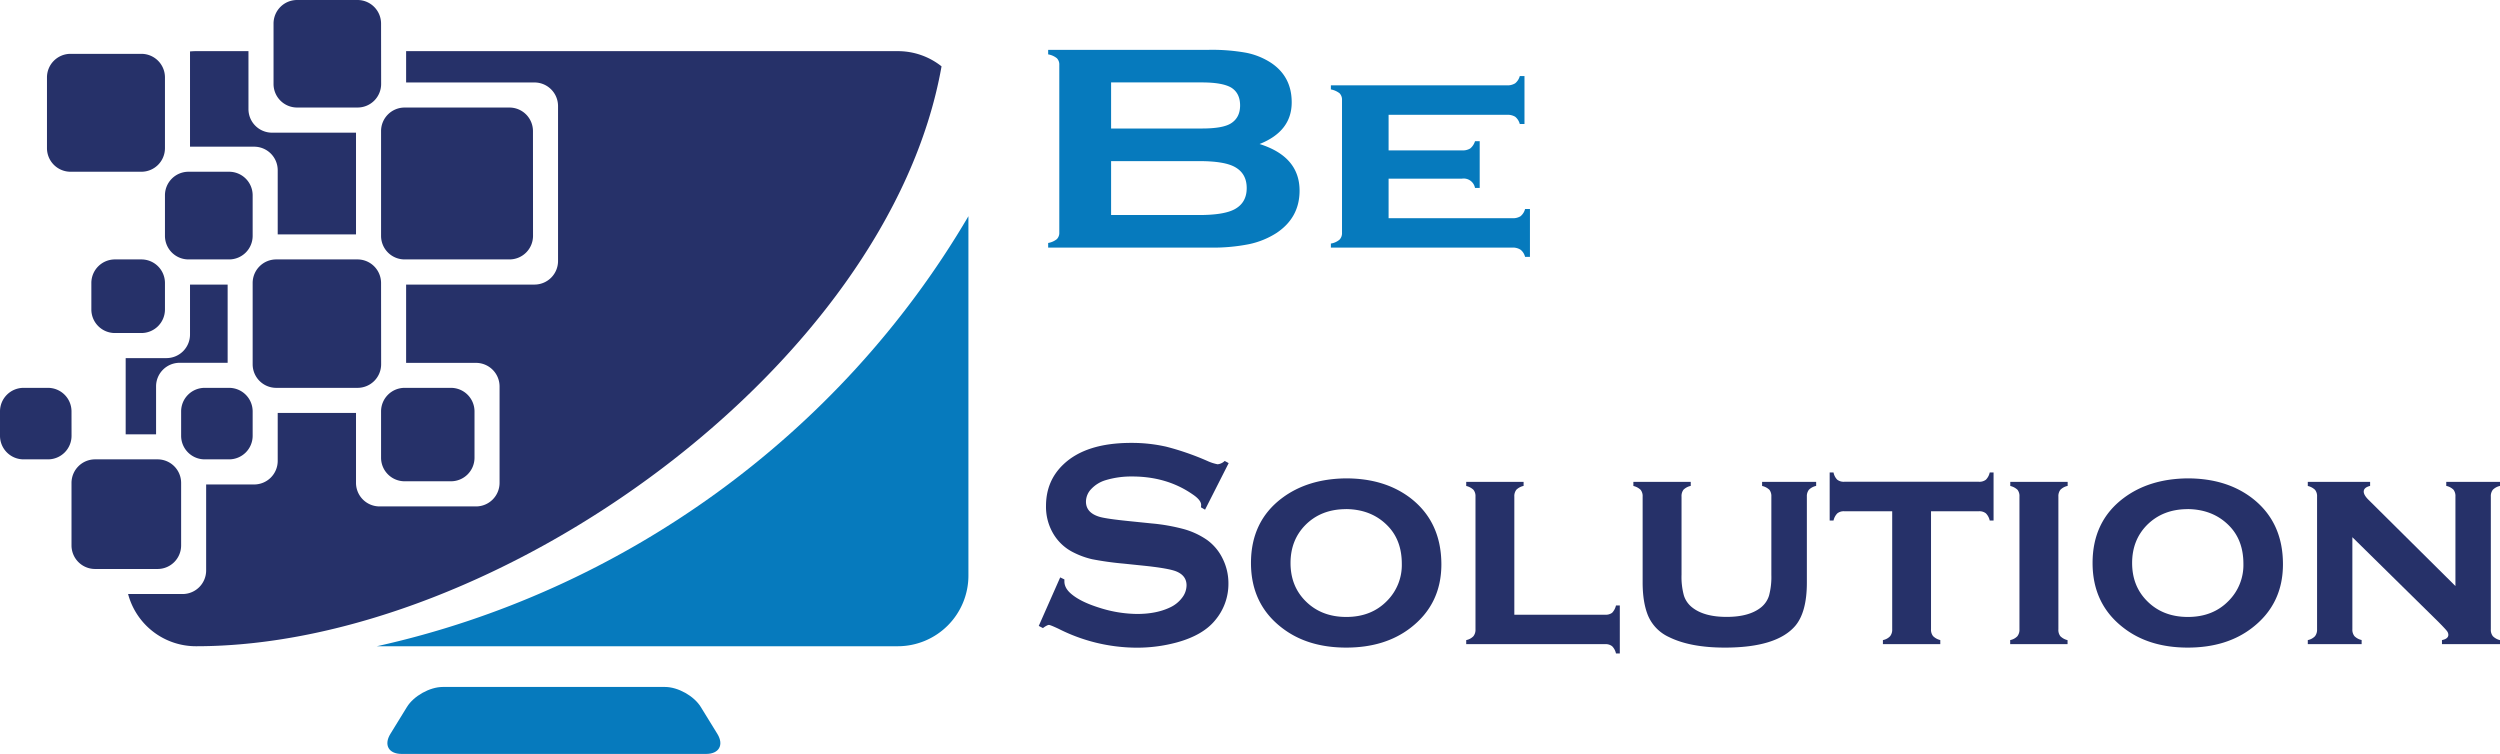 <svg id="Calque_1" data-name="Calque 1" xmlns="http://www.w3.org/2000/svg" viewBox="0 0 1300.18 392.14"><defs><style>.cls-1{fill:#067abd;}.cls-2{fill:#263169;}</style></defs><title>logo-be-solution</title><path class="cls-1" d="M655.07,74.9q20.8,6.55,20.8,24.26,0,14.09-12.11,22.08A42.66,42.66,0,0,1,649.51,127a95.62,95.62,0,0,1-20,1.77H545.12v-2.41a9.83,9.83,0,0,0,4.52-2,4.63,4.63,0,0,0,1.27-3.54v-87a4.63,4.63,0,0,0-1.27-3.54,9.83,9.83,0,0,0-4.52-2V25.92h83.55A100.11,100.11,0,0,1,648,27.42a36.8,36.8,0,0,1,12.84,5.13q10.93,7.16,10.94,20.64Q671.8,68.27,655.07,74.9Zm-77.22-8.07h47.29q10.77,0,15-2.64,4.8-3,4.8-9.34t-4.52-9.23q-4.53-2.74-15.29-2.75H577.85Zm0,45h45.76q12.75,0,18.35-2.94,6.42-3.39,6.42-11.08T642,86.73q-5.52-2.94-18.35-2.94H577.85Z"/><path class="cls-1" d="M722.17,92.91v20.57h64.29a7.47,7.47,0,0,0,4.29-1,7.11,7.11,0,0,0,2.4-3.79h2.53V133.6h-2.53a6.85,6.85,0,0,0-2.35-3.73,7.4,7.4,0,0,0-4.34-1.1H692.15v-2.11a9.06,9.06,0,0,0,4.47-2,4.8,4.8,0,0,0,1.32-3.61v-69a4.7,4.7,0,0,0-1.27-3.54,10.5,10.5,0,0,0-4.52-2V44.38h91.51A7.51,7.51,0,0,0,788,43.32a7.28,7.28,0,0,0,2.4-3.76h2.44V64.5h-2.44a7.25,7.25,0,0,0-2.4-3.79,7.68,7.68,0,0,0-4.38-1H722.17V78.21h38.16a7.41,7.41,0,0,0,4.29-1,7.77,7.77,0,0,0,2.49-3.77h2.44V97.73h-2.44a6,6,0,0,0-6.78-4.82Z"/><path class="cls-2" d="M639,240.85l-12.28,24.22-2.11-1.21c0-.5.08-.91.08-1.21,0-1.7-1.46-3.54-4.37-5.5q-13.42-9.34-31.5-9.34a46,46,0,0,0-14.09,2,16.87,16.87,0,0,0-7.2,4.51,9.56,9.56,0,0,0-2.75,6.55q0,5.79,7,7.9,3.62,1.06,15.52,2.26l11.83,1.21a97.43,97.43,0,0,1,17.07,3.08,40.32,40.32,0,0,1,11.57,5.5,26,26,0,0,1,8.1,9.71,28.75,28.75,0,0,1,3,12.88,29.34,29.34,0,0,1-7,19.28q-6.33,7.68-19.67,11.37a79.07,79.07,0,0,1-21.33,2.78A90.39,90.39,0,0,1,550.5,327c-2.81-1.31-4.5-2-5-2s-1.68.55-3.09,1.65l-2.18-1.13,11.15-25.24,2.18,1.06v1q0,3.39,3.25,6.26,4.89,4.36,15.14,7.53a65.92,65.92,0,0,0,19.44,3.17q10,0,17.11-3.39a16.51,16.51,0,0,0,6.25-5,10.7,10.7,0,0,0,2.34-6.5q0-5.12-5.5-7.3-3.85-1.5-15.53-2.78l-11.6-1.2a160.37,160.37,0,0,1-16.5-2.3,42.64,42.64,0,0,1-9.65-3.51,25.05,25.05,0,0,1-10.77-10.18,27.47,27.47,0,0,1-3.54-14q0-13,9-21.57,11.76-11.24,35.27-11.23a80.4,80.4,0,0,1,18.38,2,139.68,139.68,0,0,1,21.25,7.38,23.28,23.28,0,0,0,5.35,1.74,6.18,6.18,0,0,0,3.69-1.74Z"/><path class="cls-2" d="M700,248.79q20.13,0,33.56,10.25,16,12.36,16.06,34.43,0,20.73-16.06,33.08-13.29,10.24-33.41,10.25t-33.41-10.25q-16.14-12.36-16.14-33.76,0-21.62,16.14-33.75Q680.13,249,700,248.79Zm.07,16q-13.05,0-21.28,8.37-7.62,7.83-7.62,19.66t7.62,19.6q8.24,8.43,21.36,8.44t21.28-8.44a26.4,26.4,0,0,0,7.61-19.22q0-12.44-7.61-20Q713.16,264.91,700.11,264.76Z"/><path class="cls-2" d="M787.56,319.69H834.8a5.43,5.43,0,0,0,3.62-1,8.22,8.22,0,0,0,2-3.79h2v24.94h-2a7.56,7.56,0,0,0-2-3.76A5.49,5.49,0,0,0,834.8,335H762.54v-2.11a7.08,7.08,0,0,0,3.73-2,5.39,5.39,0,0,0,1.09-3.61v-69a5.27,5.27,0,0,0-1.05-3.54,8.15,8.15,0,0,0-3.77-2V250.6h29.84v2.11a7.6,7.6,0,0,0-3.77,2,5.42,5.42,0,0,0-1.05,3.58Z"/><path class="cls-2" d="M939.7,258.28V303q0,15.28-6,22.45Q924,336.8,897.05,336.8q-18,0-29.09-5.5A21.5,21.5,0,0,1,857,319.92q-2.7-6.78-2.71-16.95V258.28a5.27,5.27,0,0,0-1.05-3.54,8.2,8.2,0,0,0-3.77-2V250.6h29.84v2.11a7.54,7.54,0,0,0-3.79,2,5.48,5.48,0,0,0-1,3.58V298.9a36.4,36.4,0,0,0,1.24,10.85,12.74,12.74,0,0,0,4.33,6.18q6.18,4.89,17.86,4.9t17.86-4.9a12.67,12.67,0,0,0,4.22-6.18,37.66,37.66,0,0,0,1.2-10.85V258.28a5.43,5.43,0,0,0-1-3.54,8,8,0,0,0-3.81-2V250.6h28.11v2.11a7.56,7.56,0,0,0-3.77,2A5.42,5.42,0,0,0,939.7,258.28Z"/><path class="cls-2" d="M1004.27,265.89v61.35a5.34,5.34,0,0,0,1.06,3.57,7.9,7.9,0,0,0,3.76,2.07V335H979.25v-2.11a7,7,0,0,0,3.73-2,5.39,5.39,0,0,0,1.1-3.61V265.89H959.21a5.39,5.39,0,0,0-3.65,1.08,7.63,7.63,0,0,0-2,3.75h-2v-25h2a7.32,7.32,0,0,0,1.92,3.74,5.44,5.44,0,0,0,3.66,1.09h70a5.49,5.49,0,0,0,3.66-1.06,7.48,7.48,0,0,0,2-3.77h2v25h-2a7.63,7.63,0,0,0-2-3.75,5.43,5.43,0,0,0-3.65-1.08Z"/><path class="cls-2" d="M1070.51,258.28v69a5.39,5.39,0,0,0,1,3.57,7.89,7.89,0,0,0,3.77,2.07V335h-29.84v-2.11a7.08,7.08,0,0,0,3.73-2,5.39,5.39,0,0,0,1.09-3.61v-69a5.27,5.27,0,0,0-1-3.54,8.2,8.2,0,0,0-3.77-2V250.6h29.84v2.11a7.48,7.48,0,0,0-3.77,2A5.4,5.4,0,0,0,1070.51,258.28Z"/><path class="cls-2" d="M1137.68,248.79q20.14,0,33.56,10.25,16.07,12.36,16.06,34.43,0,20.73-16.06,33.08-13.27,10.24-33.41,10.25t-33.4-10.25q-16.14-12.36-16.14-33.76,0-21.62,16.14-33.75Q1117.78,249,1137.68,248.79Zm.08,16q-13,0-21.28,8.37-7.62,7.83-7.62,19.66t7.62,19.6q8.22,8.43,21.35,8.44t21.28-8.44a26.36,26.36,0,0,0,7.62-19.22q0-12.44-7.62-20Q1150.82,264.91,1137.76,264.76Z"/><path class="cls-2" d="M1223.4,279.38v47.86a5.39,5.39,0,0,0,1.09,3.61,7.54,7.54,0,0,0,3.73,2V335h-28v-2.11a7.08,7.08,0,0,0,3.73-2,5.44,5.44,0,0,0,1.09-3.61v-69a5.22,5.22,0,0,0-1.06-3.54,8.11,8.11,0,0,0-3.76-2V250.6h32.41v2.11q-3.31.82-3.32,2.94,0,1.8,2.42,4.22L1277,304.78v-46.5a5.42,5.42,0,0,0-1-3.58,7.6,7.6,0,0,0-3.77-2V250.6h28v2.11a7.52,7.52,0,0,0-3.77,2,5.4,5.4,0,0,0-1.05,3.58v69a5.39,5.39,0,0,0,1.05,3.57,7.94,7.94,0,0,0,3.77,2.07V335H1270v-2.11q3.32-.67,3.32-2.76a3.47,3.47,0,0,0-.91-2.17q-.9-1.12-4.14-4.41Z"/><path class="cls-1" d="M196,336.09H467a36.76,36.76,0,0,0,36.65-36.65v-187C436.38,227.14,322.81,308,196,336.09Z"/><path class="cls-1" d="M230.25,357.27c-6.72,0-15.09,4.68-18.61,10.41l-8.61,14c-3.52,5.73-.9,10.42,5.82,10.42h158.4c6.72,0,9.35-4.69,5.83-10.42l-8.62-14c-3.51-5.73-11.88-10.41-18.6-10.41Z"/><path class="cls-2" d="M98.82,27.15V76.29h33.39A12.25,12.25,0,0,1,144.43,88.5v33.39h40.72V69H141.44a12.26,12.26,0,0,1-12.22-12.22V26.6H102c-1.08,0-2.14.06-3.2.16C98.8,26.89,98.82,27,98.82,27.15Z"/><path class="cls-2" d="M81.17,200.89a12.26,12.26,0,0,1,12.22-12.21h25V148H98.82V174A12.26,12.26,0,0,1,86.6,186.24H65.36v39.63H81.17v-25Z"/><path class="cls-2" d="M102,336.09c156.45,0,360.06-145.78,387.67-301.58A36.44,36.44,0,0,0,467,26.6H211.21V42.89H278a12.26,12.26,0,0,1,12.22,12.22v80.63A12.25,12.25,0,0,1,278,148H211.21v40.72h36.38a12.26,12.26,0,0,1,12.22,12.22v50.23a12.26,12.26,0,0,1-12.22,12.21H197.37a12.26,12.26,0,0,1-12.22-12.21V214.74H144.43v25a12.26,12.26,0,0,1-12.22,12.22h-25v44.79A12.26,12.26,0,0,1,95,308.94H66.62A36.52,36.52,0,0,0,102,336.09Z"/><path class="cls-2" d="M131.4,101.53a12.25,12.25,0,0,0-12.22-12.21H98a12.24,12.24,0,0,0-12.21,12.21v21.18A12.24,12.24,0,0,0,98,134.92h21.18a12.25,12.25,0,0,0,12.22-12.21Z"/><path class="cls-2" d="M85.79,147.14a12.26,12.26,0,0,0-12.22-12.22H59.72a12.26,12.26,0,0,0-12.21,12.22V161A12.25,12.25,0,0,0,59.72,173.2H73.57A12.25,12.25,0,0,0,85.79,161Z"/><path class="cls-2" d="M85.79,40.18A12.26,12.26,0,0,0,73.57,28H36.65A12.26,12.26,0,0,0,24.43,40.18V77.1A12.26,12.26,0,0,0,36.65,89.32H73.57A12.26,12.26,0,0,0,85.79,77.1Z"/><path class="cls-2" d="M198.18,147.14A12.26,12.26,0,0,0,186,134.92H143.61a12.25,12.25,0,0,0-12.21,12.22v42.35a12.25,12.25,0,0,0,12.21,12.22H186a12.26,12.26,0,0,0,12.22-12.22Z"/><path class="cls-2" d="M246.78,213.93a12.26,12.26,0,0,0-12.22-12.22H210.4a12.26,12.26,0,0,0-12.22,12.22v24.16A12.25,12.25,0,0,0,210.4,250.3h24.16a12.25,12.25,0,0,0,12.22-12.21Z"/><path class="cls-2" d="M277.18,68.14A12.25,12.25,0,0,0,265,55.93H210.4a12.25,12.25,0,0,0-12.22,12.21v54.57a12.25,12.25,0,0,0,12.22,12.21H265a12.25,12.25,0,0,0,12.21-12.21Z"/><path class="cls-2" d="M198.18,12.22A12.26,12.26,0,0,0,186,0H154.47a12.25,12.25,0,0,0-12.21,12.22V43.71a12.24,12.24,0,0,0,12.21,12.21H186a12.25,12.25,0,0,0,12.22-12.21Z"/><path class="cls-2" d="M131.4,213.93a12.26,12.26,0,0,0-12.22-12.22H106.42A12.26,12.26,0,0,0,94.2,213.93v12.75a12.26,12.26,0,0,0,12.22,12.22h12.76a12.26,12.26,0,0,0,12.22-12.22Z"/><path class="cls-2" d="M94.2,251.12A12.25,12.25,0,0,0,82,238.9H49.41a12.26,12.26,0,0,0-12.22,12.22V283.7a12.25,12.25,0,0,0,12.22,12.21H82A12.24,12.24,0,0,0,94.2,283.7Z"/><path class="cls-2" d="M37.19,213.93A12.25,12.25,0,0,0,25,201.71H12.22A12.26,12.26,0,0,0,0,213.93v12.75A12.26,12.26,0,0,0,12.22,238.9H25a12.25,12.25,0,0,0,12.21-12.22Z"/></svg>